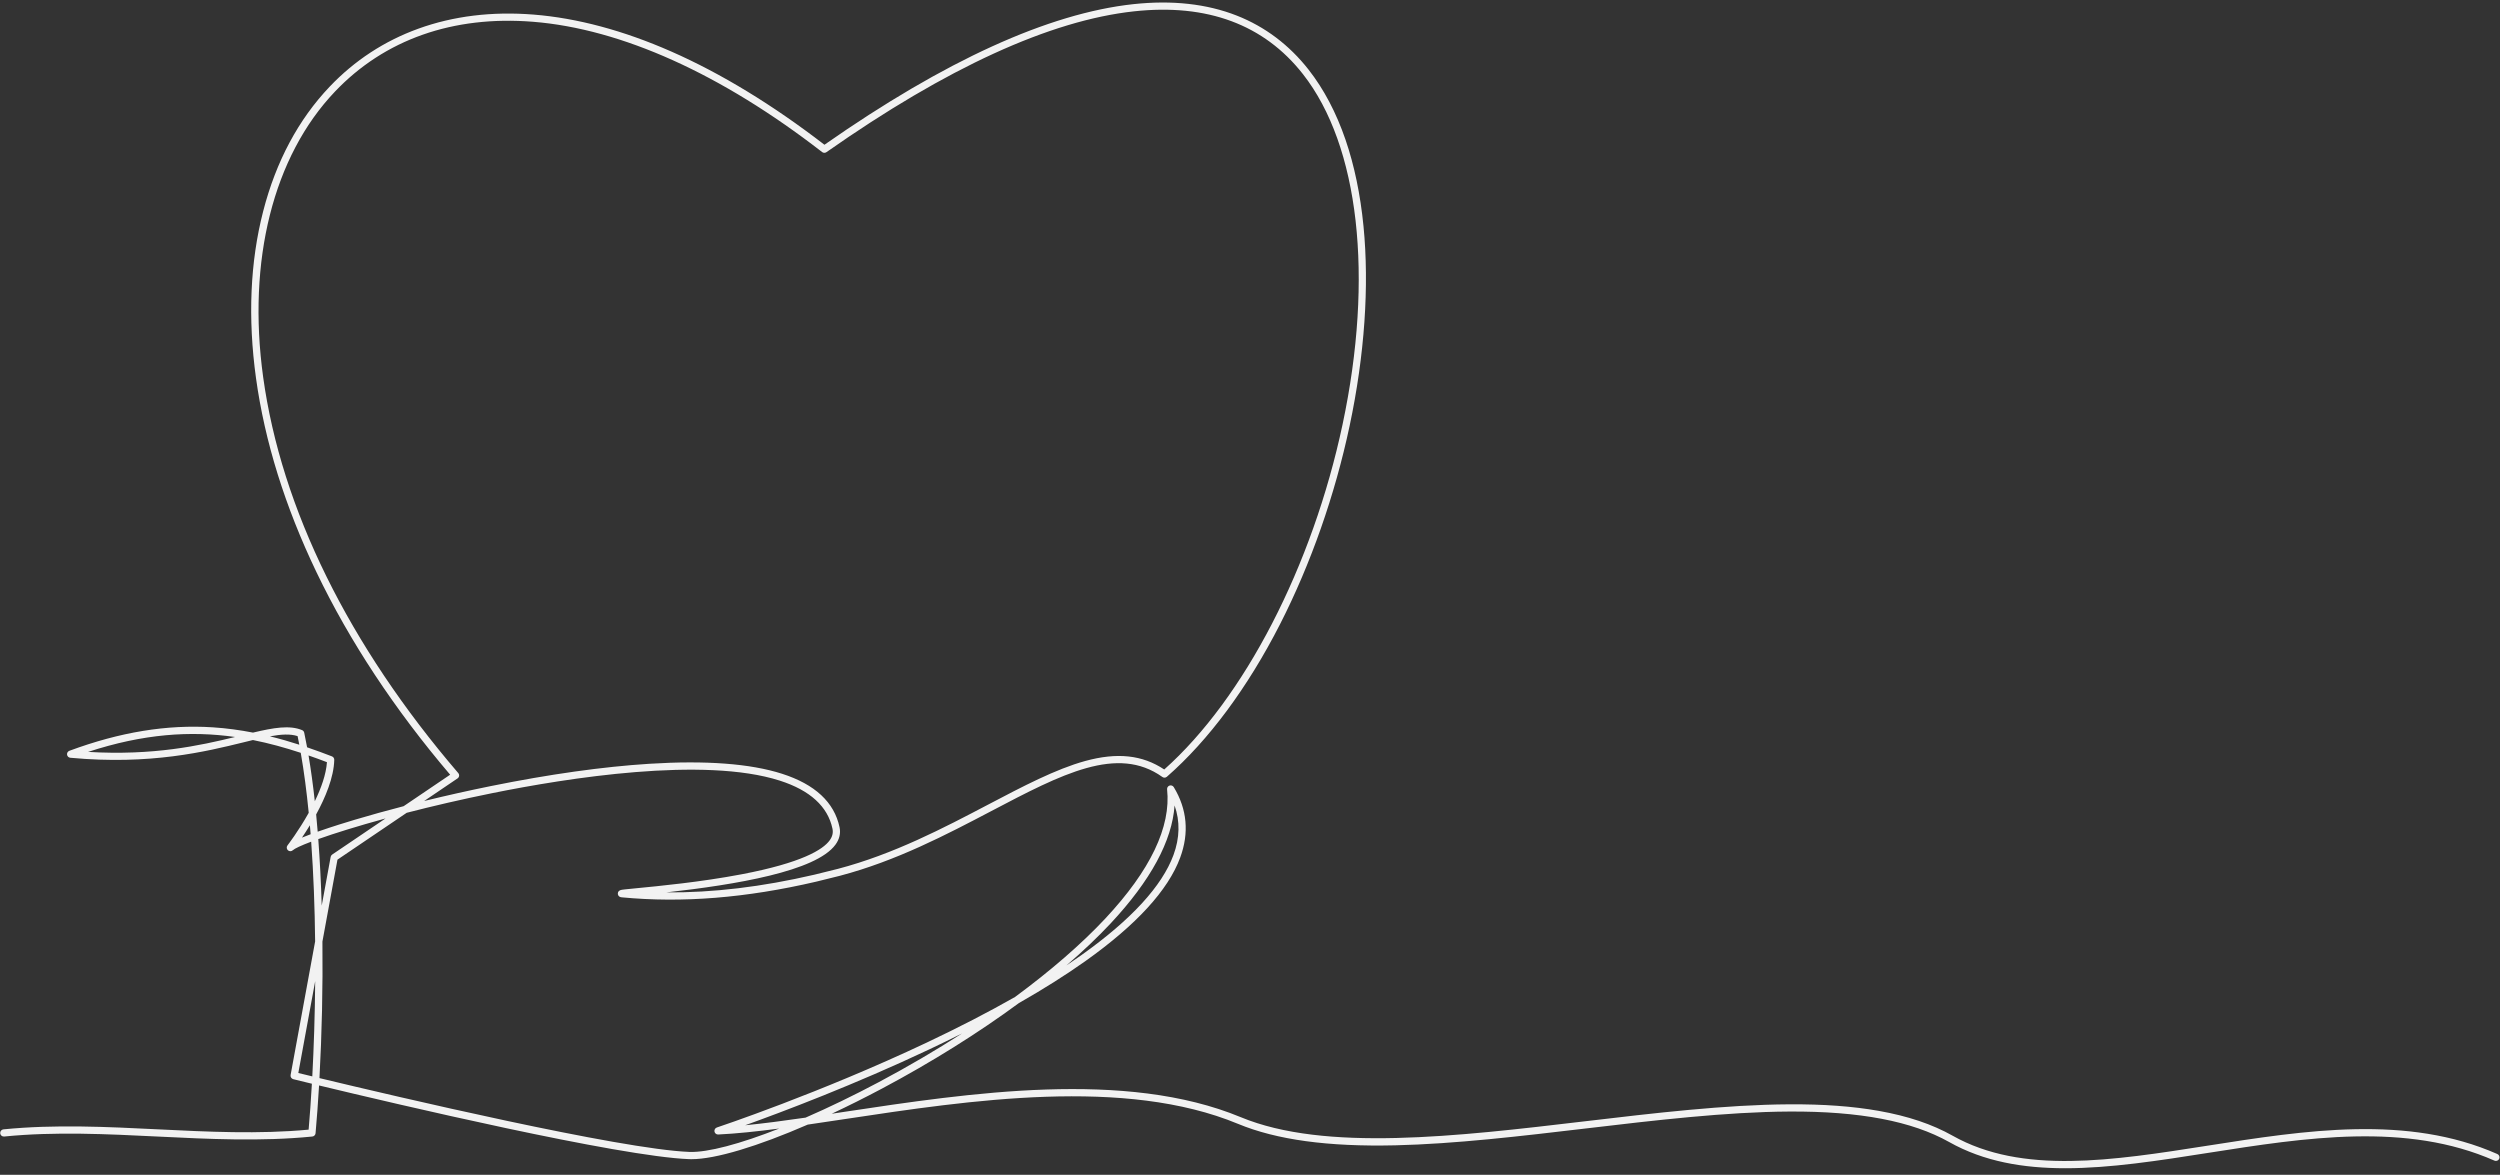 <?xml version="1.0" encoding="UTF-8"?>
<!DOCTYPE svg PUBLIC '-//W3C//DTD SVG 1.0//EN'
          'http://www.w3.org/TR/2001/REC-SVG-20010904/DTD/svg10.dtd'>
<svg height="1955.2" preserveAspectRatio="xMidYMid meet" version="1.0" viewBox="187.3 402.8 4160.7 1955.2" width="4160.7" xmlns="http://www.w3.org/2000/svg" xmlns:xlink="http://www.w3.org/1999/xlink" zoomAndPan="magnify"
><rect x="187.3" y="402.8" width="4160.7" height="1955.2" fill="#333333" stroke="none"/><g id="change1_1"
  ><path d="M3624.61,2347.07c-70.32,0-135.63-11.13-193.23-43.54c-61.87-34.81-148.97-51.44-266.21-50.81 c-105.16,0.56-224.25,14.64-339.41,28.26c-106.73,12.62-217.09,25.67-316.34,27.96c-111.83,2.59-197.43-9.11-261.7-35.73 c-188.79-78.2-446.53-39.31-653.63-8.06c-21.21,3.2-42.1,6.35-62.46,9.3c-83.46,36.31-153.58,57.56-193.47,57.56 c-1.34,0-2.65-0.02-3.92-0.07c-116.96-4.44-488.3-91.87-615.92-122.64c-1.63,27.65-3.58,54.35-5.84,79.58 c-0.26,2.87-2.51,5.15-5.38,5.43c-85.21,8.51-172.71,4.2-257.33,0.02c-84.18-4.15-171.22-8.45-255.54-0.02 c-3.3,0.32-6.24-2.08-6.57-5.37c-0.33-3.3,2.08-6.24,5.37-6.57c85.21-8.51,172.71-4.2,257.32-0.02c82.54,4.07,167.83,8.28,250.6,0.5 c2-22.92,3.84-48.64,5.43-76.43c-17.23-4.17-28.17-6.86-30.94-7.55c-3.08-0.76-5.04-3.79-4.47-6.91l40.82-222.39 c-0.61-55.62-2.64-112.01-6.57-165.97c-16.77,6.35-27.38,11.32-30.63,14.29c-2.3,2.11-5.83,2.1-8.12-0.01s-2.58-5.63-0.67-8.1 c0.34-0.44,18.27-23.67,35.33-54.22c-3.44-35.14-7.82-68.77-13.26-99.84c-26.47-8.73-52.85-15.97-79.58-21.29 c-5.12,1.23-10.43,2.53-15.94,3.89c-61.68,15.17-154.89,38.1-288.04,25.61c-2.79-0.26-5.02-2.42-5.39-5.19 c-0.36-2.78,1.24-5.44,3.87-6.41c84.33-31.2,162.42-43.98,238.73-39.05c23.14,1.5,45.5,4.62,66.86,8.79 c34.75-8.25,61.06-12.7,81.7-4.14c1.83,0.76,3.16,2.37,3.57,4.3c1.66,7.82,3.25,15.92,4.78,24.3c14.78,5.03,28.6,10.18,41.36,15.1 c2.36,0.91,3.9,3.21,3.84,5.74c-0.7,29.33-14.87,62.93-30.13,90.87c0.91,9.38,1.76,18.97,2.55,28.73 c24.07-8.47,49.99-16.37,61.79-19.89c25.67-7.66,53.02-15.24,81.25-22.55l77.41-52.39c-92.56-108.74-167.44-222.21-222.63-337.38 c-52.18-108.9-86-217.47-100.49-322.7c-13.78-100-9.75-193.45,11.97-277.75c21.34-82.81,58.59-152.57,110.72-207.34 c41.42-43.52,91.01-75.95,147.39-96.38c58.31-21.14,122.92-29.04,192.03-23.49c72.5,5.82,149.5,26.47,228.86,61.37 c82.97,36.49,168.77,88.72,255.09,155.25c200.25-139.99,373.15-218.7,513.96-233.98c64.47-6.99,122.46-0.58,172.37,19.06 c46.9,18.46,87.09,48.73,119.44,89.96c25.32,32.28,46,71.51,61.45,116.59c14.69,42.85,24.75,91.24,29.92,143.85 c9.83,99.97,1.84,214.88-23.08,332.31c-24.54,115.6-64.6,229.79-115.85,330.21c-53.76,105.34-118.88,193.12-188.31,253.85 c-2.09,1.83-5.17,1.98-7.44,0.37c-74.88-53.48-167.37-4.91-284.47,56.58c-74.27,39-158.46,83.21-252.63,107.94l-39.31,9.74 c-116.7,27.13-222.49,35.63-323.5,26.02c-6.1-0.58-6.41-5.26-6.41-6.2c0-3.52,2.27-5.67,6.76-6.38c1.18-0.18,2.82-0.39,5.18-0.65 c4.32-0.48,10.53-1.08,18.4-1.84c37.77-3.64,108.06-10.42,175.21-23.19c101.33-19.26,135.81-41.29,146.88-56.37 c4.67-6.36,6.24-12.76,4.8-19.56c-7.8-36.95-37.27-63.86-87.58-80c-126.4-40.54-353.93-4.41-478.31,20.74 c-51.5,10.41-99.75,21.69-142.69,32.76l-115.26,78.01l-25.01,136.27c0.82,75.3-0.94,154.25-4.94,227.28 c124.86,30.04,500.78,118.49,615.68,122.85c30.48,1.13,84.21-13.25,149.45-38.91c-36.92,4.83-71.26,8.49-101.53,9.92 c-2.99,0.15-5.63-1.95-6.18-4.9c-0.55-2.95,1.17-5.85,4.01-6.79c1.69-0.56,171.35-57.12,349.19-141.26 c53.78-25.44,102.85-50.79,146.91-75.87c59.36-43.73,110.76-88.23,150.56-130.85c74.77-80.07,109.29-152.32,102.62-214.74 c-0.3-2.79,1.38-5.42,4.04-6.32c2.66-0.9,5.59,0.17,7.05,2.57c22.25,36.67,25.86,76.09,10.75,117.16 c-19.91,54.11-72.91,112.04-157.51,172.17c-32.42,23.04-69.52,46.47-111.03,70.12c-67.44,49.63-144.97,98.24-227.35,142.04 c-28.74,15.28-56.95,29.38-84.13,42.11c6.88-1.03,13.8-2.08,20.76-3.13c208.57-31.47,468.13-70.64,660.01,8.84 c140.06,58.02,359.67,32.05,572.04,6.94c115.49-13.66,234.92-27.78,340.76-28.34c57.16-0.33,105.89,3.26,148.98,10.9 c48.64,8.62,88.93,22.18,123.18,41.45c115.33,64.89,265.23,41.39,423.92,16.5c163.51-25.64,332.6-52.16,482.45,13.88 c3.03,1.34,4.41,4.88,3.07,7.91c-1.34,3.03-4.88,4.41-7.91,3.07c-146.63-64.62-313.94-38.38-475.75-13 C3780.09,2334.43,3699.51,2347.07,3624.61,2347.07z M1788.38,2122.74c-17.35,8.71-35.27,17.43-53.73,26.17 c-124.58,58.93-245.15,104.38-307.19,126.65c30.99-3.04,64.9-7.55,100.5-12.7c38.59-16.79,79.94-36.76,122.06-59.15 C1698.18,2178.1,1744.65,2150.85,1788.38,2122.74z M683.79,2188.56c4.85,1.18,12.77,3.11,23.26,5.65 c2.57-48.33,4.35-102.35,4.82-158.59L683.79,2188.56z M2142.12,1743.28c-4.09,59.09-39.72,124.93-106.26,196.19 c-21.43,22.95-46.16,46.42-73.66,70.02c8.6-5.75,16.91-11.47,24.93-17.17c82.57-58.7,134.1-114.72,153.16-166.51 C2150.8,1797.26,2151.39,1769.6,2142.12,1743.28z M717,1799.28c2.62,34.81,4.54,71.83,5.72,110.74l14.89-81.12 c0.29-1.58,1.21-2.98,2.54-3.89l88.84-60.13C782.45,1777.61,744.01,1789.64,717,1799.28z M1296.33,1888 c77.65,0.62,158.87-9.14,246.34-29.48l39.14-9.7c92.77-24.37,176.32-68.23,250.02-106.93c57.89-30.4,112.56-59.11,161.45-72.55 c53.24-14.64,95.22-10.18,131.64,14.11c133.12-118.52,246.65-338.04,296.83-574.44c52.17-245.79,27.5-463.68-65.99-582.85 c-64.76-82.55-159.33-117.71-281.07-104.5c-139.62,15.15-311.88,94.01-511.98,234.41c-2.15,1.51-5.04,1.44-7.12-0.17 c-167.76-130.06-334.11-205.05-481.05-216.85c-133.21-10.7-247.24,29.47-329.77,116.18c-102.69,107.88-146.25,281.08-119.5,475.18 c30.11,218.51,142.39,446.39,324.71,659.01c1.11,1.3,1.62,3.01,1.39,4.7c-0.23,1.69-1.17,3.21-2.58,4.17l-55.59,37.62 c36.7-9,74.36-17.44,111.34-24.92c97.43-19.7,186.09-32.16,263.53-37.04c93.72-5.9,168.02-0.31,220.83,16.63 c54.72,17.55,86.9,47.48,95.65,88.95c2.15,10.19-0.16,20-6.87,29.14C1545.21,1852.9,1412.17,1875.11,1296.33,1888z M703.05,1776.3 c-4.69,7.7-9.2,14.64-13.19,20.53c4.47-1.84,9.34-3.73,14.42-5.62C703.89,1786.22,703.48,1781.24,703.05,1776.3z M700.81,1660.09 c3.96,23.51,7.44,48.96,10.42,76.18c10.34-21.3,18.74-44.37,20.2-65C721.18,1667.35,710.97,1663.61,700.81,1660.09z M333.91,1654.17 c108.71,6.5,186.1-10.54,244.63-24.82C504.21,1618.81,425.87,1624.02,333.91,1654.17z M636.5,1628.27 c17.14,4.2,33.49,8.96,48.92,13.94c-0.92-4.83-1.86-9.58-2.83-14.28C670.49,1623.94,655.23,1624.84,636.5,1628.27z" fill="#f2f2f2"
  /></g
></svg
>
